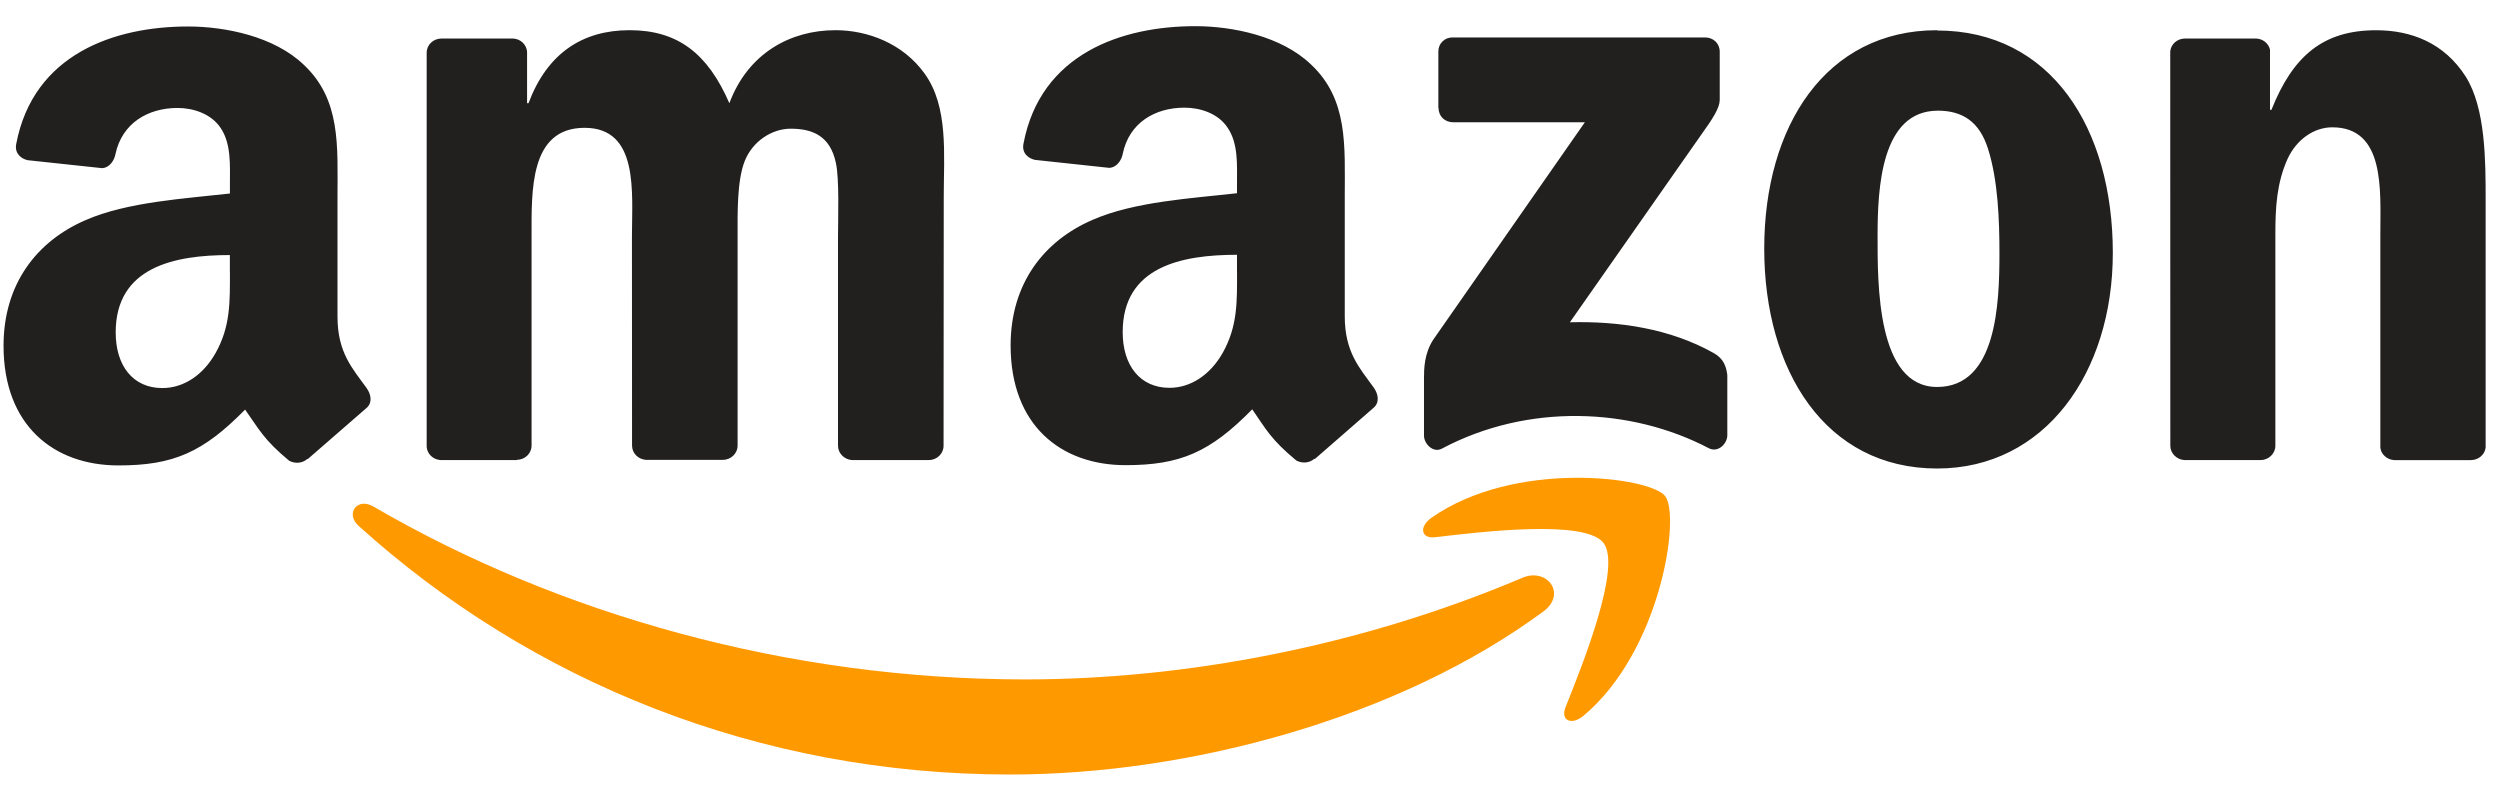 <svg xmlns="http://www.w3.org/2000/svg" width="94" height="30" viewBox="0 0 94 30" fill="none"><path fill-rule="evenodd" clip-rule="evenodd" d="M58.034 22.989C52.621 26.987 44.749 29.122 37.981 29.122C28.491 29.122 19.946 25.612 13.483 19.773C12.975 19.314 13.429 18.689 14.039 19.045C21.015 23.105 29.64 25.546 38.548 25.546C44.557 25.546 51.167 24.303 57.245 21.723C58.163 21.333 58.93 22.324 58.032 22.991L58.034 22.989ZM60.289 20.411C59.599 19.524 55.716 19.993 53.959 20.2C53.427 20.265 53.346 19.801 53.825 19.468C56.924 17.286 62.01 17.916 62.605 18.647C63.199 19.378 62.451 24.48 59.538 26.914C59.09 27.288 58.664 27.089 58.863 26.593C59.517 24.96 60.984 21.299 60.289 20.41" fill="#FF9900"></path><path fill-rule="evenodd" clip-rule="evenodd" d="M54.082 4.065V1.945C54.08 1.874 54.093 1.803 54.119 1.737C54.145 1.671 54.185 1.611 54.235 1.561C54.285 1.511 54.345 1.471 54.411 1.445C54.477 1.419 54.548 1.406 54.619 1.408H64.113C64.417 1.408 64.662 1.627 64.662 1.945V3.76C64.658 4.064 64.4 4.463 63.947 5.093L59.028 12.117C60.857 12.072 62.786 12.345 64.443 13.279C64.817 13.49 64.91 13.799 64.947 14.104V16.368C64.947 16.676 64.606 17.038 64.247 16.851C61.326 15.32 57.446 15.152 54.217 16.867C53.887 17.046 53.542 16.688 53.542 16.38V14.23C53.542 13.885 53.546 13.297 53.891 12.771L59.591 4.597H54.639C54.335 4.597 54.091 4.383 54.091 4.065H54.082ZM19.447 17.298H16.559C16.283 17.278 16.065 17.07 16.043 16.806V1.981C16.043 1.684 16.292 1.449 16.6 1.449H19.293C19.573 1.461 19.797 1.677 19.818 1.944V3.881H19.871C20.574 2.008 21.894 1.135 23.673 1.135C25.481 1.135 26.61 2.008 27.424 3.881C28.123 2.008 29.71 1.135 31.413 1.135C32.624 1.135 33.948 1.634 34.757 2.756C35.671 4.003 35.485 5.815 35.485 7.404L35.478 16.761C35.478 17.058 35.23 17.298 34.922 17.298H32.029C31.748 17.278 31.509 17.046 31.509 16.761V8.893C31.509 8.268 31.565 6.708 31.427 6.115C31.213 5.12 30.566 4.839 29.729 4.839C29.029 4.839 28.299 5.306 28.002 6.054C27.705 6.803 27.734 8.053 27.734 8.894V16.753C27.734 17.05 27.486 17.29 27.178 17.29H24.285C23.992 17.269 23.765 17.038 23.765 16.753L23.761 8.894C23.761 7.241 24.034 4.806 21.981 4.806C19.905 4.806 19.987 7.179 19.987 8.894V16.753C19.987 17.05 19.738 17.29 19.43 17.29L19.447 17.298ZM72.836 1.147C77.122 1.147 79.442 4.828 79.442 9.508C79.442 14.03 76.878 17.616 72.836 17.616C68.636 17.616 66.335 13.935 66.335 9.349C66.335 4.734 68.655 1.136 72.836 1.136V1.147ZM72.86 4.162C70.732 4.162 70.597 7.063 70.597 8.871C70.597 10.679 70.569 14.55 72.835 14.55C75.073 14.55 75.179 11.43 75.179 9.529C75.179 8.278 75.126 6.782 74.75 5.596C74.425 4.564 73.779 4.161 72.861 4.161L72.86 4.162ZM85.001 17.298H82.124C81.844 17.278 81.604 17.046 81.604 16.761L81.601 1.933C81.625 1.66 81.865 1.449 82.157 1.449H84.836C85.088 1.461 85.295 1.632 85.352 1.864V4.132H85.405C86.213 2.104 87.346 1.137 89.342 1.137C90.648 1.137 91.901 1.604 92.714 2.885C93.46 4.07 93.46 6.065 93.46 7.5V16.833C93.428 17.095 93.188 17.3 92.904 17.3H90.013C89.749 17.279 89.529 17.085 89.501 16.833V8.781C89.501 7.16 89.688 4.787 87.694 4.787C86.991 4.787 86.345 5.258 86.013 5.972C85.608 6.877 85.554 7.78 85.554 8.78V16.763C85.551 17.06 85.299 17.3 84.99 17.3L85.001 17.298ZM46.513 10.207C46.513 11.332 46.541 12.26 45.972 13.27C45.512 14.082 44.782 14.582 43.972 14.582C42.864 14.582 42.213 13.737 42.213 12.49C42.213 10.027 44.419 9.58 46.511 9.58V10.206L46.513 10.207ZM49.423 17.247C49.232 17.418 48.956 17.43 48.742 17.316C47.783 16.52 47.609 16.149 47.084 15.39C45.499 17.007 44.375 17.49 42.322 17.49C39.889 17.49 37.999 15.991 37.999 12.989C37.999 10.644 39.267 9.048 41.079 8.268C42.647 7.577 44.837 7.456 46.511 7.265V6.891C46.511 6.205 46.564 5.393 46.156 4.799C45.807 4.267 45.133 4.048 44.535 4.048C43.434 4.048 42.454 4.612 42.215 5.784C42.166 6.045 41.975 6.3 41.711 6.312L38.911 6.011C38.676 5.958 38.412 5.769 38.482 5.405C39.124 2.007 42.196 0.984 44.94 0.984C46.346 0.984 48.183 1.358 49.291 2.422C50.697 3.734 50.563 5.485 50.563 7.391V11.892C50.563 13.246 51.123 13.838 51.652 14.571C51.835 14.832 51.876 15.144 51.64 15.339L49.431 17.265L49.428 17.256L49.423 17.247ZM8.645 10.216C8.645 11.342 8.673 12.269 8.103 13.279C7.644 14.091 6.918 14.591 6.104 14.591C4.995 14.591 4.35 13.747 4.35 12.499C4.35 10.037 6.556 9.59 8.643 9.59V10.215L8.645 10.216ZM11.555 17.256C11.364 17.427 11.088 17.439 10.874 17.325C9.915 16.529 9.754 16.159 9.216 15.4C7.631 17.016 6.509 17.5 4.454 17.5C2.026 17.501 0.133 16.002 0.133 13C0.133 10.656 1.404 9.06 3.213 8.279C4.781 7.589 6.97 7.467 8.645 7.276V6.903C8.645 6.216 8.698 5.404 8.296 4.81C7.941 4.278 7.269 4.059 6.675 4.059C5.573 4.059 4.59 4.623 4.341 5.795C4.293 6.056 4.101 6.311 3.842 6.323L1.038 6.023C0.803 5.969 0.543 5.78 0.609 5.416C1.255 2.019 4.323 0.996 7.067 0.996C8.473 0.996 10.31 1.369 11.419 2.433C12.824 3.745 12.69 5.496 12.69 7.402V11.903C12.69 13.257 13.25 13.849 13.779 14.582C13.966 14.843 14.007 15.155 13.77 15.35L11.567 17.265L11.558 17.256" fill="#221F1F"></path></svg>